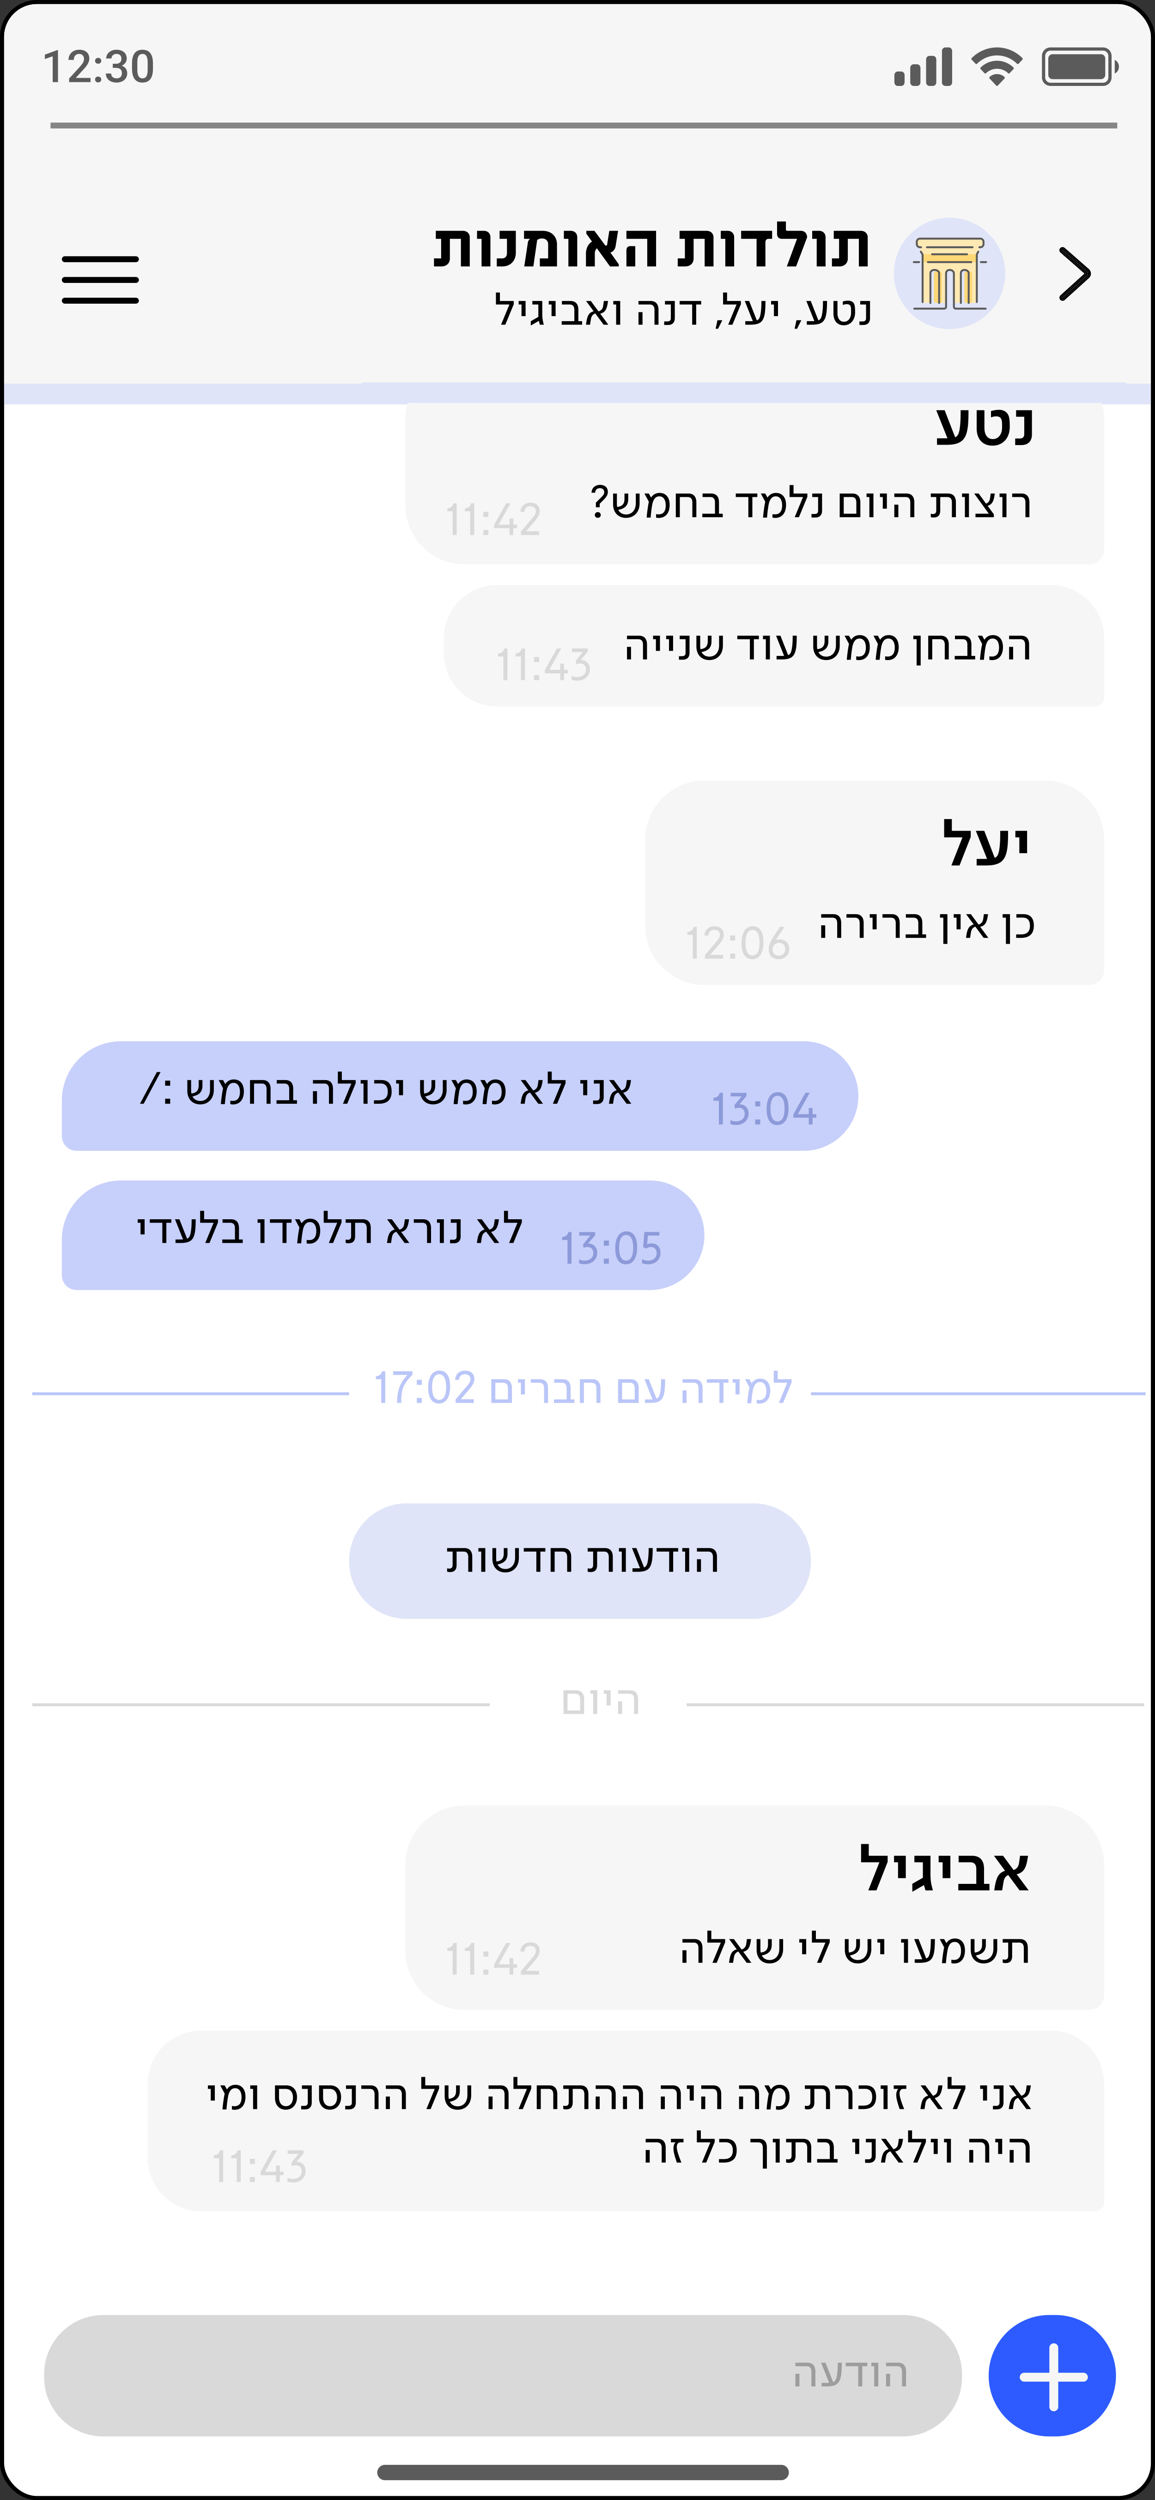 <svg xmlns="http://www.w3.org/2000/svg" width="281" height="608" fill="none"><rect width="100%" height="100%" fill="#333333" stroke="none"/><rect width="280" height="607" x=".5" y=".5" fill="#fff" stroke="#000" rx="8.5"/><g clip-path="url(#a)"><path fill="#F6F6F6" fill-rule="evenodd" d="M285.195-3.957H-2.957v97.251h288.152V-3.957Zm-26.406 76.65a.408.408 0 1 1-.547-.609l5.881-5.318c.152-.137.152-.334 0-.471l-5.881-5.136a.425.425 0 0 1-.045-.578.424.424 0 0 1 .577-.045l5.881 5.151c.516.456.532 1.216.015 1.687l-5.881 5.318Zm-.243-11.878a.056.056 0 0 0-.04-.011.062.062 0 0 0-.034.013.062.062 0 0 0-.007.033.058.058 0 0 0 .019.04l5.879 5.138a.676.676 0 0 1 .234.502.675.675 0 0 1-.233.503l-5.88 5.319a.047.047 0 0 0-.005.067.05.05 0 0 0 .069.006l5.879-5.317a.75.75 0 0 0-.01-1.15l-5.871-5.143Z" clip-rule="evenodd"/><path fill="#DFE4F8" d="M285.195-3.957H-2.957v97.251h288.152V-3.957Zm5.042 102.294H-8V-9h298.237V98.337Z"/><path fill="#DFE4F8" d="M244.555 66.491c0 7.477-6.062 13.538-13.538 13.538-7.477 0-13.538-6.06-13.538-13.538 0-7.476 6.061-13.538 13.538-13.538 7.476 0 13.538 6.062 13.538 13.538Z"/><path fill="#FFE9B2" fill-rule="evenodd" d="M223.786 57.818c-.563 0-1.019.415-1.019.927v.484c0 .464.375.848.865.916l.667 1.368c.013.028.02.057.02.087v11.442c0 .354.316.641.706.641h12.149c.389 0 .705-.287.705-.641V61.597c0-.029.007-.057.019-.084l.644-1.36c.524-.039.936-.437.936-.924v-.484c0-.512-.456-.927-1.019-.927h-14.673Zm14.242 2.338h-13.877l.578 1.184c.04.082.06.17.06.26v11.442c0 .118.106.214.236.214h12.149c.13 0 .235-.096.235-.214V61.597c0-.087.019-.173.057-.253l.562-1.188Zm-14.791-1.411c0-.276.246-.5.549-.5h14.673c.303 0 .549.224.549.5v.484c0 .276-.246.499-.549.499h-14.673c-.303 0-.549-.223-.549-.499v-.484Z" clip-rule="evenodd"/><path fill="#FFE9B2" d="M223.786 58.246c-.303 0-.549.223-.549.499v.484c0 .276.246.499.549.499h14.673c.303 0 .549-.223.549-.499v-.484c0-.276-.246-.5-.549-.5h-14.673Zm14.242 1.91h-13.877l.578 1.184c.04.082.06.17.06.26v11.442c0 .118.106.214.236.214h12.149c.13 0 .235-.096.235-.214V61.597c0-.087.019-.173.057-.253l.562-1.188Z"/><path fill="#DFE4F8" d="M233.766 66.739v7.322c0 .26.21.468.47.468h.963c.26 0 .47-.209.47-.468v-7.322c0-1.063-1.903-1.285-1.903 0Z"/><path fill="#FFD876" d="M234.613 66.653v6.563c0 .26.21.467.47.467h.963c.26 0 .47-.207.47-.467v-6.563c0-.96-1.903-1.16-1.903 0Z"/><path fill="#DFE4F8" d="M229.958 66.804v7.89c0 .26.211.47.471.47h1.174a.47.47 0 0 0 .471-.47v-7.89c0-1.141-2.116-1.38-2.116 0Zm-3.596-.065v7.322c0 .26.211.468.47.468h.964a.47.47 0 0 0 .47-.468v-7.322c0-1.063-1.904-1.285-1.904 0Z"/><path fill="#5B5B5B" d="M236.623 59.895a.236.236 0 0 1 0 .471h-11.106a.235.235 0 0 1 0-.47h11.106Zm2.424-.549v-.532a.548.548 0 0 0-.548-.549h-14.673a.55.55 0 0 0-.549.55v.532a.55.55 0 0 0 .549.548h.23a.236.236 0 1 1 0 .47h-.23a1.02 1.02 0 0 1-1.02-1.019v-.532c0-.563.457-1.02 1.02-1.02h14.673a1.02 1.02 0 0 1 1.018 1.02v.532a1.02 1.02 0 0 1-1.018 1.02h-.232a.235.235 0 0 1 0-.47h.232a.548.548 0 0 0 .548-.55Zm-15.434 4.16a.235.235 0 0 1 0 .47h-1.269a.236.236 0 1 1 0-.47h1.269Zm16.287 0a.235.235 0 0 1 0 .47h-1.269a.235.235 0 0 1 0-.47h1.269Z"/><path fill="#FFD876" d="M227.209 66.653v6.563c0 .26.211.467.47.467h.964c.259 0 .47-.207.47-.467v-6.563c0-.96-1.904-1.16-1.904 0Z"/><path fill="#5B5B5B" d="M228.242 73.683v-7.22c0-.151-.078-.283-.231-.39a1.172 1.172 0 0 0-.603-.192c-.229-.011-.44.038-.585.136a.501.501 0 0 0-.226.446v7.22a.235.235 0 0 1-.465.048l-.005-.048v-7.22a.97.97 0 0 1 .434-.837c.251-.168.57-.23.87-.215.301.015.61.107.851.276.244.171.431.434.431.776v7.22a.236.236 0 0 1-.466.048l-.005-.048Zm7.193 0v-7.22a.495.495 0 0 0-.207-.398.951.951 0 0 0-.523-.184.777.777 0 0 0-.502.129c-.116.086-.202.226-.202.453v7.22a.236.236 0 0 1-.466.048l-.005-.048v-7.22c0-.368.152-.65.393-.83.233-.173.529-.237.807-.222.28.016.565.11.787.284a.962.962 0 0 1 .387.768v7.22a.235.235 0 0 1-.465.048l-.004-.048Z"/><path fill="#5B5B5B" d="M231.839 74.59v-8.063c0-.36-.327-.622-.731-.646a.72.72 0 0 0-.493.138c-.117.094-.21.25-.21.508v8.061c0 .39-.316.705-.705.705h-7.251a.235.235 0 0 1 0-.47h7.251c.13 0 .235-.106.235-.235v-8.06c0-.385.146-.683.385-.876.234-.187.533-.256.816-.24.548.032 1.173.413 1.173 1.115v8.062c0 .129.104.233.235.234h7.251a.235.235 0 0 1 0 .47h-7.251a.704.704 0 0 1-.705-.704Z"/><path fill="#FFD876" d="M224.671 61.837h12.903v1.904h-12.903v-1.904Z"/><path fill="#5B5B5B" d="M236.304 63.506a.235.235 0 0 1 0 .47h-10.577a.236.236 0 0 1 0-.47h10.577Zm-1.058-1.904a.236.236 0 1 1 0 .47h-8.46a.236.236 0 1 1 0-.47h8.46Zm-11.022 11.869V62.012a.237.237 0 0 0-.036-.124l-.351-.56a.235.235 0 1 1 .398-.25l.351.56a.71.71 0 0 1 .108.374v11.46a.235.235 0 1 1-.47 0Zm13.189 0v-11.48a.71.71 0 0 1 .079-.322l.296-.575a.235.235 0 1 1 .418.217l-.296.574a.236.236 0 0 0-.026.107v11.48a.236.236 0 0 1-.471 0Z"/><path fill="#000" fill-rule="evenodd" d="M258.546 60.815a.056.056 0 0 0-.04-.011.062.062 0 0 0-.034.013.062.062 0 0 0-.007.033.058.058 0 0 0 .019.04l5.879 5.138a.676.676 0 0 1 .234.502.675.675 0 0 1-.233.503l-5.88 5.319a.047.047 0 0 0-.005.067.05.05 0 0 0 .069.006l5.879-5.317a.75.75 0 0 0-.01-1.15l-5.871-5.143Z" clip-rule="evenodd"/><path fill="#000" fill-rule="evenodd" d="M257.986 60.284a.786.786 0 0 1 .891-.11l.125.083.01.008 5.881 5.152c.675.596.696 1.606.018 2.224l-5.88 5.318-.061.05a.769.769 0 0 1-.969-1.191l5.845-5.288-5.841-5.1-.059-.06a.784.784 0 0 1-.028-1.016l.012-.015.056-.055Zm.803 12.408a.408.408 0 1 1-.547-.608l5.881-5.318c.152-.137.152-.334 0-.471l-5.881-5.136a.425.425 0 0 1-.045-.578.424.424 0 0 1 .577-.045l5.881 5.151c.516.456.532 1.216.015 1.687l-5.881 5.318Z" clip-rule="evenodd"/><path fill="#000" d="M210.035 79.03h-.945v-.856h.811c.534 0 .801-.278.801-.823v-3.3h-1.423v-.856h2.389v4.167c0 1.067-.577 1.668-1.633 1.668Zm-4.766.077c-1.556 0-2.5-1.089-2.5-2.89v-3.022h.978v2.945c0 1.311.6 2.111 1.578 2.111 1.045 0 1.734-.889 1.734-2.234 0-.889.011-1.433-.245-1.744-.178-.212-.422-.3-.811-.3-.289 0-.634.066-.956.188v-.844a4.52 4.52 0 0 1 1.256-.2c.5 0 .9.122 1.167.355.433.367.567.945.567 2.468 0 1.9-1.1 3.167-2.768 3.167Zm-7.806-.144h-1.167v-.856h.934c.489 0 .7 0 .9-.011l-1.956-4.901h1.067l1.867 4.723c.522-.211.767-.667.934-1.723.111-.7.177-1.667.177-2.567v-.433h.99c0 .522-.012 1.066-.034 1.544-.033.778-.1 1.412-.2 1.845-.378 1.79-1.245 2.379-3.512 2.379Zm-3.553.989h-.59l.456-2.078h1.178l-1.044 2.078Zm-4.63-3.068h-.99V74.05h-.689v-.855h1.679v3.69Zm-6.795 2.079h-1.167v-.856h.933c.489 0 .7 0 .9-.011l-1.956-4.901h1.067l1.868 4.723c.522-.211.766-.667.933-1.723.111-.7.178-1.667.178-2.567v-.433h.989c0 .522-.011 1.066-.033 1.544-.034.778-.1 1.412-.2 1.845-.378 1.79-1.245 2.379-3.512 2.379Zm-4.291 0h-1.034l2.034-4.913h-3.278v-2.912h.967v2.056h3.367v.79l-2.056 4.979Zm-3.507.989h-.589l.456-2.078h1.178l-1.045 2.078Zm-5.312-.989h-.978V74.05h-3.056v-.855h5.246v.855h-1.212v4.913Zm-6.837.067h-.945v-.856h.812c.533 0 .8-.278.8-.823v-3.3h-1.423v-.856h2.39v4.167c0 1.067-.578 1.668-1.634 1.668Zm-2.33-.067h-.978v-3.59c0-.878-.389-1.323-1.145-1.323h-2.745v-.855h2.934c1.256 0 1.934.755 1.934 2.156v3.612Zm-3.89 0h-.978v-3.057h.978v3.057Zm-5.428 0h-.989V74.05h-.69v-.855h1.679v5.768Zm-7.335 0h-.989c.056-.434.111-.79.178-1.123.278-1.322.7-1.856 1.689-2.145l-1.845-2.5h1.156l1.868 2.534c1.055-.334 1.1-1.123 1.178-1.645.044-.29.089-.656.122-.89h1.011c-.033.278-.077.567-.133.867-.289 1.412-.722 1.945-1.767 2.223l1.978 2.679h-1.145l-2.022-2.734c-1.012.355-1.034 1.211-1.134 1.778-.067.389-.1.645-.145.956Zm-1.935 0h-4.968v-.856h3.079v-2.734c0-.823-.334-1.323-1.145-1.323h-1.878v-.855h2.067c1.289 0 1.934.766 1.934 2.156v2.756h.911v.856Zm-6.447-2.079h-.989V74.05h-.69v-.855h1.679v3.69Zm-4.089 1.156-1.945 1.134-.011-1.045 1.856-1.078c-.011-.255-.011-.544-.011-.9v-2.1h-1.456v-.856h2.412v2.945c0 1.033.077 1.59.222 2.2l.144.623-.944.011a9.247 9.247 0 0 1-.245-.934h-.022Zm-3.216-1.156h-.989V74.05h-.689v-.855h1.678v3.69Zm-4.931 2.079h-1.034l2.034-4.913h-3.279v-2.912h.967v2.056h3.368v.79l-2.056 4.979Zm81.297-14.171h-1.829v-1.949h1.738v-4.762h-1.295v-1.949h6.564c1.013 0 1.695.647 1.695 1.618v7.042h-2.152v-6.711h-2.688v4.762c0 1.168-.816 1.95-2.033 1.95Zm-3.383 0h-2.153v-6.711H197.6v-1.949h1.661c.956 0 1.59.64 1.59 1.583v7.077Zm-4.495-7.062-2.667 7.062h-2.258l2.476-6.711H190.2c-.689 0-1.147-.464-1.147-1.16V53.86h2.153v1.934c0 .212.127.338.345.338h3.292c.908 0 1.513.64 1.513 1.597Zm-10.138 7.062h-2.152v-6.711h-3.757v-1.949h7.542v1.949h-.859c-.464 0-.774.33-.774.823v5.888Zm-7.604 0h-2.153v-6.711h-1.097v-1.949h1.66c.957 0 1.59.64 1.59 1.583v7.077Zm-11.896 0h-1.829v-1.949h1.738v-4.762h-1.295v-1.949h6.564c1.013 0 1.695.647 1.695 1.618v7.042h-2.152v-6.711h-2.688v4.762c0 1.168-.816 1.95-2.033 1.95Zm-7.098 0h-2.152v-6.711h-5.065v-1.949h7.217v8.66Zm-5.065 0h-2.152v-3.925c0-.605.365-1.013.921-1.013h1.231v4.938Zm-4.023-.527.007.527h-2.132l-3.18-4.397c-.316.247-.513.676-.513 1.203v3.194h-2.153v-3.074c0-1.35.549-2.406 1.47-2.969l-1.379-1.913v-.704h1.97l2.638 3.56h.415l.57-3.56h2.132l-.605 3.75c-.127.774-.605 1.33-1.267 1.526l2.027 2.857Zm-10.095.527h-2.153v-6.711h-1.098v-1.949h1.661c.956 0 1.59.64 1.59 1.583v7.077Zm-12.944-6.712v-1.948h4.509c2.103 0 3.51 1.295 3.51 3.335v5.325h-4.171v-1.949h2.019v-3.468c0-.844-.633-1.379-1.492-1.379-.485 0-.956.162-1.182.394l-.928 6.402h-2.209l.914-6.05c.162-.316.359-.577.5-.661h-1.47Zm-5.945-1.948h3.947v5.333c0 1.92-1.294 3.327-3.236 3.327h-1.393v-1.949h1.308c.704 0 1.168-.499 1.168-1.259v-3.503h-1.794v-1.949Zm-2.236 8.66h-2.153v-6.711h-1.098v-1.949h1.661c.956 0 1.59.64 1.59 1.583v7.077Zm-11.896 0h-1.829v-1.949h1.737v-4.762h-1.294v-1.949h6.563c1.013 0 1.696.647 1.696 1.618v7.042h-2.153v-6.711h-2.687v4.762c0 1.168-.816 1.95-2.033 1.95Zm-74.354-2.475a.72.72 0 0 1 0 1.442H15.773a.72.72 0 0 1 0-1.442h17.29Zm0 5.043a.72.72 0 0 1 0 1.441H15.773a.72.72 0 0 1 0-1.441h17.29Zm0 5.043a.72.72 0 0 1 0 1.441H15.773a.72.72 0 0 1 0-1.441h17.29Z"/><path fill="#D9D9D9" d="M10.73 577.389c0-7.957 6.45-14.408 14.408-14.408H219.64c7.957 0 14.408 6.451 14.408 14.408v.72c0 7.957-6.451 14.408-14.408 14.408H25.138c-7.957 0-14.408-6.451-14.408-14.408v-.72Z"/><path fill="#2D5BFF" d="M240.532 577.749c0-8.156 6.612-14.768 14.768-14.768h1.441c8.156 0 14.767 6.612 14.767 14.768s-6.611 14.767-14.767 14.767H255.3c-8.156 0-14.768-6.611-14.768-14.767Z"/><path fill="#F6F6F6" d="M255.299 585.312v-14.407a1.082 1.082 0 0 1 2.162 0v14.407a1.081 1.081 0 0 1-2.162 0Z"/><path fill="#F6F6F6" d="M249.177 577.028h14.407a1.081 1.081 0 0 1 0 2.162h-14.407a1.081 1.081 0 0 1 0-2.162ZM98.616 101.938c0-7.957 6.451-14.408 14.408-14.408h141.194c7.957 0 14.408 6.45 14.408 14.408v31.696a3.602 3.602 0 0 1-3.602 3.602h-152c-7.957 0-14.408-6.45-14.408-14.407v-20.891Z"/><path fill="#000" d="M250.444 125.786h-.967v-3.59c0-.878-.378-1.323-1.145-1.323h-2.078v-.856h2.267c1.245 0 1.923.756 1.923 2.157v3.612Zm-5.579 0h-.989v-4.913h-.689v-.856h1.678v5.769Zm-3.071 0h-4.468v-.856h3.245l-3.557-4.913h1.09l1.789 2.468c.878-.367.934-1.09 1.011-1.579.045-.289.089-.655.123-.889h.989c-.034.278-.078.567-.134.867-.244 1.256-.666 1.823-1.589 2.134l1.501 2.067v.701Zm-6.057 0h-.989v-4.913h-.689v-.856h1.678v5.769Zm-8.61.066c-.256 0-.489-.033-.678-.1v-.811c.267.056.367.067.511.067.578 0 .823-.278.823-.934v-3.201h-1.334v-.856h4.179c1.256 0 1.934.745 1.934 2.145v3.624h-.978v-3.59c0-.889-.378-1.323-1.134-1.323h-1.7v3.29c0 1.134-.534 1.689-1.623 1.689Zm-4.68-.066h-.979v-3.59c0-.878-.389-1.323-1.144-1.323h-2.746v-.856h2.935c1.256 0 1.934.756 1.934 2.157v3.612Zm-3.891 0h-.978v-3.057h.978v3.057Zm-2.79-2.079h-.99v-2.834h-.689v-.856h1.679v3.69Zm-3.267 2.079h-.989v-4.913h-.689v-.856h1.678v5.769Zm-3.183 0h-5.024v-5.769h3.09c1.245 0 1.934.767 1.934 2.157v3.612Zm-4.046-4.913v4.057h3.068v-2.734c0-.878-.378-1.323-1.145-1.323h-1.923Zm-6.901 4.979h-.945v-.855h.812c.533 0 .8-.278.8-.823v-3.301h-1.423v-.856h2.39v4.168c0 1.067-.578 1.667-1.634 1.667Zm-4-.066h-1.034l2.034-4.913h-3.279v-2.912h.967v2.056h3.368v.789l-2.056 4.98Zm-5.787.166c-.245 0-.434-.022-.645-.077v-.856c.133.044.367.066.622.066 1.134 0 1.723-.744 1.723-2.178 0-1.389-.578-2.201-1.556-2.201-.856 0-1.411.612-1.7 1.89-.1.489-.223 1.334-.312 2.145l-.111 1.134h-.956c.045-.912.356-3.168.534-3.846l-1.078-2.012h1.067l.556.99c.466-.745 1.178-1.134 2.078-1.134 1.523 0 2.434 1.1 2.434 2.912 0 1.978-1 3.167-2.656 3.167Zm-5.539-.166h-.978v-4.913h-3.057v-.856h5.246v.856h-1.211v4.913Zm-7.209 0h-4.968v-.856h3.079v-2.734c0-.823-.334-1.323-1.145-1.323h-1.878v-.856h2.067c1.289 0 1.934.767 1.934 2.157v2.756h.911v.856Zm-10.44 0h-.978v-5.769h3.067c1.245 0 1.934.767 1.934 2.157v3.612h-.978v-3.59c0-.878-.389-1.323-1.145-1.323h-1.9v4.913Zm-5.13.166c-.245 0-.434-.022-.645-.077v-.856c.134.044.367.066.623.066 1.133 0 1.722-.744 1.722-2.178 0-1.389-.578-2.201-1.556-2.201-.856 0-1.411.612-1.7 1.89-.1.489-.223 1.334-.311 2.145l-.112 1.134h-.955c.044-.912.355-3.168.533-3.846l-1.078-2.012h1.067l.556.99c.466-.745 1.178-1.134 2.078-1.134 1.523 0 2.434 1.1 2.434 2.912 0 1.978-1 3.167-2.656 3.167Zm-7.958-.011c-1.856 0-3.145-1.256-3.145-3.334v-2.59h.922v2.49c0 .278.023.545.078.789 1.234-.178 1.767-.711 1.767-2.012v-1.267h.912v1.345c0 1.512-.734 2.301-2.423 2.634.367.712 1.045 1.112 1.911 1.112 1.412 0 2.357-1.078 2.357-2.734v-2.357h.922v2.423c0 2.079-1.322 3.501-3.301 3.501Zm-6.402-2.578h-.934v-1.123l1.479-1.478c.455-.456.555-.767.555-1.067 0-.6-.422-.978-1.078-.978-.544 0-.9.267-1.056.7a1.603 1.603 0 0 0-.077.411h-.878c.044-1.144.833-1.911 2.089-1.911 1.111 0 1.878.589 1.878 1.734 0 .477-.133 1.011-1.078 1.956l-.9.9v.856Zm-.467 2.567a.695.695 0 1 1 0-1.389.695.695 0 1 1 0 1.389Zm103.055-17.692h-1.506v-1.601h1.126c.713 0 1.077-.364 1.077-1.109v-4.184h-1.981v-1.585h3.851v5.848c0 1.68-.903 2.631-2.567 2.631Zm-7.027.142c-2.377 0-3.851-1.584-3.851-4.184v-4.437h1.886v4.295c0 1.711.761 2.726 2.045 2.726 1.347 0 2.25-1.141 2.25-2.837 0-1.205-.016-1.807-.301-2.203-.238-.333-.602-.491-1.157-.491-.364 0-.792.095-1.236.253v-1.537c.729-.206 1.379-.301 1.933-.301.872 0 1.554.285 1.982.824.554.65.649 1.601.649 3.312 0 2.742-1.68 4.58-4.2 4.58Zm-11.182-.206h-2.314v-1.585h1.284c.57 0 .919 0 1.252-.015l-2.726-6.815h2.044l2.552 6.577c.634-.27.935-.856 1.125-2.171.127-.872.206-2.061.206-3.281v-1.125h1.918c0 .57 0 1.141-.016 1.791-.032 1.204-.111 2.171-.238 2.821-.46 2.773-1.822 3.803-5.087 3.803Z"/><path fill="#F6F6F6" d="M98.616 453.483c0-7.957 6.451-14.408 14.408-14.408h141.194c7.957 0 14.408 6.451 14.408 14.408v31.697a3.602 3.602 0 0 1-3.602 3.601h-152c-7.957 0-14.408-6.45-14.408-14.407v-20.891Z"/><path fill="#000" d="M244.626 477.398c-.256 0-.489-.034-.678-.1v-.812c.267.056.367.067.511.067.578 0 .823-.278.823-.934v-3.201h-1.334v-.855h4.179c1.256 0 1.934.744 1.934 2.145v3.623h-.978v-3.59c0-.889-.378-1.323-1.134-1.323h-1.701v3.29c0 1.134-.533 1.69-1.622 1.69Zm-5.312.089c-1.857 0-3.146-1.256-3.146-3.335v-2.589h.923v2.489c0 .278.022.545.077.789 1.234-.178 1.768-.711 1.768-2.011v-1.267h.911v1.344c0 1.512-.734 2.301-2.423 2.635.367.711 1.045 1.111 1.912 1.111 1.411 0 2.356-1.078 2.356-2.734v-2.356h.922v2.422c0 2.079-1.322 3.502-3.3 3.502Zm-7.206.011c-.244 0-.433-.023-.645-.078v-.856c.134.044.367.067.623.067 1.133 0 1.723-.745 1.723-2.179 0-1.389-.578-2.2-1.556-2.2-.856 0-1.412.611-1.701 1.889a27.11 27.11 0 0 0-.311 2.145l-.111 1.134h-.956c.044-.912.356-3.168.533-3.846l-1.078-2.011h1.067l.556.989c.467-.745 1.178-1.134 2.078-1.134 1.523 0 2.434 1.1 2.434 2.912 0 1.978-1 3.168-2.656 3.168Zm-8.406-.167h-1.167v-.856h.933c.489 0 .7 0 .9-.011l-1.956-4.901h1.067l1.867 4.723c.523-.211.767-.667.934-1.723.111-.7.178-1.667.178-2.567v-.433h.989c0 .522-.011 1.067-.033 1.544-.034.778-.1 1.412-.2 1.845-.378 1.79-1.245 2.379-3.512 2.379Zm-2.789 0h-.989v-4.913h-.689v-.855h1.678v5.768Zm-5.775-2.078h-.989v-2.835h-.689v-.855h1.678v3.69Zm-6.454 2.234c-1.856 0-3.146-1.256-3.146-3.335v-2.589h.923v2.489c0 .278.022.545.078.789 1.233-.178 1.767-.711 1.767-2.011v-1.267h.911v1.344c0 1.512-.733 2.301-2.423 2.635.367.711 1.045 1.111 1.912 1.111 1.411 0 2.356-1.078 2.356-2.734v-2.356h.923v2.422c0 2.079-1.323 3.502-3.301 3.502Zm-8.875-.156h-1.034l2.034-4.913h-3.279v-2.912h.967v2.057h3.368v.789l-2.056 4.979Zm-3.676-2.078h-.989v-2.835h-.689v-.855h1.678v3.69Zm-8.907 2.234c-1.857 0-3.146-1.256-3.146-3.335v-2.589h.923v2.489c0 .278.022.545.077.789 1.234-.178 1.768-.711 1.768-2.011v-1.267h.911v1.344c0 1.512-.734 2.301-2.423 2.635.367.711 1.045 1.111 1.912 1.111 1.411 0 2.356-1.078 2.356-2.734v-2.356h.922v2.422c0 2.079-1.322 3.502-3.3 3.502Zm-8.868-.156h-.99c.056-.434.112-.789.178-1.123.278-1.322.701-1.856 1.69-2.145l-1.845-2.5h1.156l1.867 2.534c1.056-.334 1.1-1.123 1.178-1.645.044-.289.089-.656.122-.889h1.012c-.034.277-.078.566-.134.866-.289 1.412-.722 1.945-1.767 2.223l1.978 2.679h-1.144l-2.023-2.734c-1.012.355-1.034 1.211-1.134 1.778-.067.389-.1.645-.144.956Zm-3.991 0h-1.033l2.034-4.913h-3.279v-2.912h.967v2.057h3.367v.789l-2.056 4.979Zm-3.464 0h-.978v-3.59c0-.878-.389-1.323-1.144-1.323h-2.746v-.855h2.934c1.256 0 1.934.755 1.934 2.156v3.612Zm-3.89 0h-.978v-3.057h.978v3.057Zm76.81-17.611h-1.933c.095-.619.174-1.173.301-1.728.428-1.886 1.03-2.583 2.329-3.043l-2.694-3.645h2.219l2.552 3.471c1.204-.444 1.283-1.379 1.394-2.203.064-.412.127-.903.174-1.268h1.95c-.064.396-.127.84-.222 1.315-.412 1.997-1.046 2.79-2.536 3.186l2.9 3.915h-2.202l-2.758-3.725c-1.062.46-1.094 1.458-1.236 2.219-.095.57-.159.998-.238 1.506Zm-3.1 0h-7.576v-1.585h4.374v-3.614c0-1.03-.443-1.632-1.442-1.632h-2.852v-1.585h3.28c1.902 0 2.9 1.125 2.9 3.17v3.661h1.316v1.585Zm-9.505-2.98h-1.886v-3.851h-.967v-1.585h2.853v5.436Zm-6.442 1.696-2.806 1.616-.015-1.933 2.583-1.474c-.016-.333-.016-.713-.016-1.189v-2.567h-2.06v-1.585h3.914v4.2c0 1.363.064 2.171.301 3.106l.286 1.11-1.791.015a29.49 29.49 0 0 1-.365-1.299h-.031Zm-4.408-1.696h-1.886v-3.851h-.966v-1.585h2.852v5.436Zm-7.137 2.98h-1.981l2.695-6.831h-4.454v-4.453h1.87v2.868h4.596v1.474l-2.726 6.942Z"/><path fill="#D9D9D9" d="M155.246 416.82h-.978v-3.59c0-.878-.389-1.323-1.145-1.323h-2.745v-.856h2.934c1.256 0 1.934.756 1.934 2.157v3.612Zm-3.89 0h-.978v-3.057h.978v3.057Zm-2.791-2.079h-.989v-2.834h-.689v-.856h1.678v3.69Zm-3.267 2.079h-.989v-4.913h-.689v-.856h1.678v5.769Zm-3.183 0h-5.024v-5.769h3.09c1.245 0 1.934.767 1.934 2.157v3.612Zm-4.046-4.913v4.057h3.068v-2.734c0-.878-.378-1.323-1.145-1.323h-1.923Z"/><path fill="#BAC6F8" d="M190.526 341.18h-1.034l2.034-4.913h-3.279v-2.912h.967v2.057h3.368v.789l-2.056 4.979Zm-5.787.167c-.245 0-.434-.023-.645-.078v-.856c.133.045.367.067.622.067 1.134 0 1.723-.745 1.723-2.179 0-1.389-.578-2.2-1.556-2.2-.856 0-1.411.611-1.7 1.889-.1.489-.223 1.334-.312 2.145l-.111 1.134h-.956c.045-.911.356-3.168.534-3.846l-1.078-2.011h1.067l.555.989c.467-.745 1.179-1.134 2.079-1.134 1.523 0 2.434 1.1 2.434 2.912 0 1.978-1 3.168-2.656 3.168Zm-4.803-2.245h-.989v-2.835h-.689v-.855h1.678v3.69Zm-3.927 2.078h-.978v-4.913h-3.057v-.855h5.246v.855h-1.211v4.913Zm-5.087 0h-.978v-3.59c0-.878-.389-1.323-1.145-1.323h-2.745v-.855h2.934c1.256 0 1.934.755 1.934 2.156v3.612Zm-3.89 0h-.978v-3.056h.978v3.056Zm-8.956 0h-1.167v-.856h.933c.489 0 .701 0 .901-.011l-1.957-4.901h1.067l1.868 4.723c.522-.211.767-.667.933-1.723.111-.7.178-1.667.178-2.567v-.433h.989c0 .522-.011 1.067-.033 1.544-.033.778-.1 1.412-.2 1.845-.378 1.79-1.245 2.379-3.512 2.379Zm-2.683 0h-5.024v-5.768h3.09c1.244 0 1.934.766 1.934 2.156v3.612Zm-4.046-4.913v4.057h3.067v-2.734c0-.878-.377-1.323-1.144-1.323h-1.923Zm-9.29 4.913h-.978v-5.768h3.068c1.245 0 1.934.766 1.934 2.156v3.612h-.978v-3.59c0-.878-.389-1.323-1.145-1.323h-1.901v4.913Zm-2.313 0h-4.968v-.856h3.079v-2.734c0-.822-.334-1.323-1.145-1.323h-1.878v-.855h2.067c1.289 0 1.934.766 1.934 2.156v2.756h.911v.856Zm-6.415 0h-.967v-3.59c0-.878-.378-1.323-1.145-1.323h-2.078v-.855h2.267c1.245 0 1.923.755 1.923 2.156v3.612Zm-5.611-2.078h-.99v-2.835h-.689v-.855h1.679v3.69Zm-3.162 2.078h-5.023v-5.768h3.09c1.244 0 1.933.766 1.933 2.156v3.612Zm-4.045-4.913v4.057h3.067v-2.734c0-.878-.377-1.323-1.144-1.323h-1.923Zm-5.243 4.913h-4.424v-.856l2.901-3.423c.523-.622.723-1.034.723-1.512 0-.744-.512-1.2-1.356-1.2-.856 0-1.412.533-1.434 1.378h-.945c.023-1.356 1.001-2.245 2.445-2.245 1.368 0 2.234.789 2.234 2.023 0 .756-.333 1.445-1.189 2.445l-2.134 2.49h3.179v.9Zm-8.498.144c-1.679 0-2.59-1.378-2.59-3.89 0-2.623 1-4.123 2.745-4.123 1.679 0 2.59 1.378 2.59 3.89 0 2.623-1 4.123-2.745 4.123Zm.066-.889c1.112 0 1.712-1.1 1.712-3.123 0-2.012-.6-3.112-1.712-3.112-1.111 0-1.711 1.1-1.711 3.112 0 2.023.6 3.123 1.711 3.123Zm-4.207-3.645h-1.222v-1.234h1.222v1.234Zm0 4.39h-1.222v-1.223h1.222v1.223Zm-5.017 0h-.99c0-3.079.645-4.835 2.501-6.813h-3.456v-.9h4.679v.855c-2.223 2.223-2.768 3.59-2.734 6.858Zm-3.885 0h-.978v-5.768h-1.3v-.734c.766 0 1.3-.422 1.533-1.211h.745v7.713Z"/><path fill="#D9D9D9" d="M131.167 130.109h-4.424v-.856l2.901-3.423c.522-.623.722-1.034.722-1.512 0-.744-.511-1.2-1.356-1.2-.855 0-1.411.533-1.433 1.378h-.945c.022-1.356 1-2.245 2.445-2.245 1.367 0 2.234.789 2.234 2.023 0 .756-.333 1.445-1.189 2.445l-2.134 2.49h3.179v.9Zm-6.283-.011h-.922v-1.645h-3.757v-.789l2.945-5.269h1.056l-2.901 5.202h2.657v-1.5h.922v1.5h.912v.856h-.912v1.645Zm-6.063-4.379h-1.223v-1.234h1.223v1.234Zm0 4.39h-1.223v-1.223h1.223v1.223Zm-3.443 0h-.978v-5.769h-1.3v-.733c.767 0 1.3-.422 1.534-1.212h.744v7.714Zm-4.276 0h-.978v-5.769h-1.301v-.733c.767 0 1.301-.422 1.534-1.212h.745v7.714Zm20.065 350.104h-4.424v-.856l2.901-3.423c.522-.622.722-1.034.722-1.511 0-.745-.511-1.201-1.356-1.201-.855 0-1.411.534-1.433 1.378h-.945c.022-1.356 1-2.245 2.445-2.245 1.367 0 2.234.789 2.234 2.023 0 .756-.333 1.445-1.189 2.445l-2.134 2.49h3.179v.9Zm-6.283-.011h-.922v-1.645h-3.757v-.789l2.945-5.268h1.056l-2.901 5.201h2.657v-1.5h.922v1.5h.912v.856h-.912v1.645Zm-6.063-4.379h-1.223v-1.234h1.223v1.234Zm0 4.39h-1.223v-1.222h1.223v1.222Zm-3.443 0h-.978v-5.768h-1.3v-.734c.767 0 1.3-.422 1.534-1.211h.744v7.713Zm-4.276 0h-.978v-5.768h-1.301v-.734c.767 0 1.301-.422 1.534-1.211h.745v7.713Z"/><path fill="#F6F6F6" d="M107.981 155.247c0-7.162 5.805-12.967 12.967-12.967h134.711c7.161 0 12.966 5.805 12.966 12.967v14.407a2.16 2.16 0 0 1-2.161 2.161H120.948c-7.162 0-12.967-5.805-12.967-12.966v-3.602Z"/><path fill="#000" d="M250.374 160.365h-.978v-3.59c0-.878-.389-1.322-1.145-1.322h-2.745v-.856h2.934c1.256 0 1.934.755 1.934 2.156v3.612Zm-3.89 0h-.978v-3.056h.978v3.056Zm-5.13.167c-.245 0-.434-.022-.645-.078v-.856c.133.045.367.067.622.067 1.134 0 1.723-.745 1.723-2.179 0-1.389-.578-2.2-1.556-2.2-.856 0-1.411.611-1.7 1.889a26.586 26.586 0 0 0-.312 2.145l-.111 1.134h-.956c.045-.911.356-3.168.534-3.846l-1.078-2.011h1.067l.555.989c.467-.745 1.179-1.134 2.079-1.134 1.523 0 2.434 1.101 2.434 2.912 0 1.979-1 3.168-2.656 3.168Zm-4.108-.167h-4.968v-.856h3.078v-2.734c0-.822-.333-1.322-1.144-1.322h-1.879v-.856h2.068c1.289 0 1.934.767 1.934 2.156v2.756h.911v.856Zm-10.44 0h-.979v-5.768h3.068c1.245 0 1.934.767 1.934 2.156v3.612h-.978v-3.59c0-.878-.389-1.322-1.145-1.322h-1.9v4.912Zm-2.815 1.467h-.989v-6.379h-.801v-.856h1.79v7.235Zm-8.003-1.3c-.245 0-.434-.022-.645-.078v-.856c.134.045.367.067.623.067 1.133 0 1.722-.745 1.722-2.179 0-1.389-.578-2.2-1.556-2.2-.855 0-1.411.611-1.7 1.889a27.11 27.11 0 0 0-.311 2.145l-.111 1.134h-.956c.044-.911.355-3.168.533-3.846l-1.078-2.011h1.067l.556.989c.467-.745 1.178-1.134 2.078-1.134 1.523 0 2.434 1.101 2.434 2.912 0 1.979-1 3.168-2.656 3.168Zm-7.033 0c-.245 0-.434-.022-.645-.078v-.856c.133.045.367.067.622.067 1.134 0 1.723-.745 1.723-2.179 0-1.389-.578-2.2-1.556-2.2-.856 0-1.411.611-1.7 1.889-.1.489-.223 1.334-.312 2.145l-.111 1.134h-.956c.045-.911.356-3.168.534-3.846l-1.078-2.011h1.067l.555.989c.467-.745 1.179-1.134 2.079-1.134 1.523 0 2.434 1.101 2.434 2.912 0 1.979-1 3.168-2.656 3.168Zm-7.958-.011c-1.856 0-3.145-1.256-3.145-3.335v-2.589h.922v2.489c0 .278.022.545.078.789 1.234-.177 1.767-.711 1.767-2.011v-1.267h.912v1.345c0 1.511-.734 2.3-2.423 2.634.366.711 1.044 1.111 1.911 1.111 1.412 0 2.357-1.078 2.357-2.734v-2.356h.922v2.423c0 2.078-1.323 3.501-3.301 3.501Zm-10.901-.156h-1.167v-.856h.933c.489 0 .701 0 .901-.011l-1.957-4.901h1.067l1.868 4.723c.522-.211.767-.667.933-1.722.111-.701.178-1.668.178-2.568v-.433h.989c0 .522-.011 1.067-.033 1.545-.033.778-.1 1.411-.2 1.845-.378 1.789-1.245 2.378-3.512 2.378Zm-2.789 0h-.989v-4.912h-.689v-.856h1.678v5.768Zm-3.895 0h-.978v-4.912h-3.057v-.856h5.246v.856h-1.211v4.912Zm-10.841.156c-1.856 0-3.146-1.256-3.146-3.335v-2.589h.923v2.489c0 .278.022.545.078.789 1.233-.177 1.767-.711 1.767-2.011v-1.267h.911v1.345c0 1.511-.733 2.3-2.423 2.634.367.711 1.045 1.111 1.912 1.111 1.411 0 2.356-1.078 2.356-2.734v-2.356h.923v2.423c0 2.078-1.323 3.501-3.301 3.501Zm-6.449-.089h-.945v-.856h.812c.533 0 .8-.278.8-.822v-3.301h-1.423v-.856h2.39v4.168c0 1.067-.578 1.667-1.634 1.667Zm-2.368-2.145h-.99v-2.834h-.689v-.856h1.679v3.69Zm-3.191 0h-.99v-2.834h-.689v-.856h1.679v3.69Zm-3.153 2.078h-.978v-3.59c0-.878-.389-1.322-1.145-1.322h-2.745v-.856h2.934c1.256 0 1.934.755 1.934 2.156v3.612Zm-3.89 0h-.978v-3.056h.978v3.056Z"/><path fill="#F6F6F6" d="M35.942 506.792c0-7.162 5.806-12.967 12.967-12.967h206.749c7.161 0 12.967 5.805 12.967 12.967v28.815a2.162 2.162 0 0 1-2.162 2.161H48.909c-7.161 0-12.967-5.805-12.967-12.967v-18.009Z"/><path fill="#000" d="M250.506 525.91h-.978v-3.59c0-.878-.389-1.322-1.145-1.322h-2.745v-.856h2.934c1.256 0 1.934.756 1.934 2.156v3.612Zm-3.89 0h-.978v-3.056h.978v3.056Zm-2.791-2.078h-.99v-2.834h-.689v-.856h1.679v3.69Zm-3.153 2.078h-.978v-3.59c0-.878-.389-1.322-1.145-1.322h-2.745v-.856h2.934c1.256 0 1.934.756 1.934 2.156v3.612Zm-3.89 0h-.978v-3.056h.978v3.056Zm-5.428 0h-.989v-4.912h-.689v-.856h1.678v5.768Zm-3.213-2.078h-.989v-2.834h-.69v-.856h1.679v3.69Zm-4.931 2.078h-1.034l2.034-4.912h-3.279v-2.912h.967v2.056h3.368v.789l-2.056 4.979Zm-7.884 0h-.989c.055-.433.111-.789.177-1.122.278-1.323.701-1.856 1.69-2.145l-1.845-2.501h1.156l1.867 2.534c1.056-.334 1.1-1.123 1.178-1.645.044-.289.089-.656.122-.889h1.012c-.034.278-.078.567-.134.867-.289 1.411-.722 1.945-1.767 2.223l1.978 2.678h-1.144l-2.023-2.734c-1.012.356-1.034 1.212-1.134 1.778-.066.389-.1.645-.144.956Zm-3.909.067h-.944v-.856h.811c.533 0 .8-.278.8-.822v-3.301h-1.423v-.856h2.39v4.168c0 1.067-.578 1.667-1.634 1.667Zm-2.368-2.145h-.99v-2.834h-.689v-.856h1.679v3.69Zm-5.275 2.078h-4.968v-.856h3.079v-2.734c0-.822-.334-1.322-1.145-1.322h-1.879v-.856h2.068c1.289 0 1.934.767 1.934 2.156v2.756h.911v.856Zm-11.844.067c-.256 0-.489-.033-.678-.1v-.811c.266.055.366.066.511.066.578 0 .822-.278.822-.933v-3.201h-1.333v-.856h4.179c1.256 0 1.933.745 1.933 2.145v3.623h-.978v-3.59c0-.889-.377-1.322-1.133-1.322h-1.701v3.29c0 1.133-.533 1.689-1.622 1.689Zm-2.233-.067h-.99v-4.912h-.689v-.856h1.679v5.768Zm-3.124 1.467h-.978v-4.923c0-1.034-.345-1.456-1.212-1.456h-1.812v-.856h2.057c1.278 0 1.945.711 1.945 2.056v5.179Zm-10.501-1.467h-1.145v-.844h1.145c1.5 0 2.212-.667 2.212-2.101 0-1.323-.611-2.001-1.801-1.99l-1.5.012v-.845h1.711c1.668 0 2.535.956 2.535 2.79 0 2-1.045 2.978-3.157 2.978Zm-4.256 0h-1.033l2.033-4.912h-3.278v-2.912h.967v2.056h3.367v.789l-2.056 4.979Zm-6.048 0h-1.101c-.355-1.122-.822-2.4-.822-3.434 0-.634.178-1.156.489-1.478h-1.1v-.856h3.056v.856h-.778c-.522 0-.856.433-.856 1.133 0 .923.578 2.412 1.112 3.779Zm-3.809 0h-.978v-3.59c0-.878-.389-1.322-1.145-1.322h-2.745v-.856h2.934c1.256 0 1.934.756 1.934 2.156v3.612Zm-3.89 0h-.978v-3.056h.978v3.056Zm88.353-13h-.989c.056-.433.111-.789.178-1.122.278-1.323.7-1.856 1.689-2.145l-1.845-2.501h1.156l1.867 2.534c1.056-.334 1.101-1.123 1.179-1.645.044-.289.088-.656.122-.889h1.011c-.033.278-.078.567-.133.867-.289 1.411-.723 1.945-1.767 2.223l1.978 2.678h-1.145l-2.023-2.734c-1.011.356-1.033 1.212-1.133 1.778-.067.389-.1.645-.145.956Zm-3.908.067h-.945v-.856h.811c.534 0 .801-.278.801-.822v-3.301h-1.423v-.856h2.39v4.168c0 1.067-.578 1.667-1.634 1.667Zm-2.369-2.145h-.989v-2.834h-.689v-.856h1.678v3.69Zm-7.33 2.078h-1.033l2.034-4.912h-3.279v-2.912h.967v2.056h3.367v.789l-2.056 4.979Zm-7.884 0h-.989c.056-.433.111-.789.178-1.122.278-1.323.7-1.856 1.689-2.145l-1.844-2.501h1.155l1.868 2.534c1.056-.334 1.1-1.123 1.178-1.645.044-.289.089-.656.122-.889h1.011c-.033.278-.077.567-.133.867-.289 1.411-.722 1.945-1.767 2.223l1.978 2.678h-1.145l-2.022-2.734c-1.012.356-1.034 1.212-1.134 1.778-.067.389-.1.645-.145.956Zm-4.959 0h-1.1c-.356-1.122-.823-2.4-.823-3.434 0-.634.178-1.156.489-1.478h-1.1v-.856h3.057v.856h-.778c-.523 0-.856.433-.856 1.133 0 .923.578 2.412 1.111 3.779Zm-4.031 0h-.989v-4.912h-.689v-.856h1.678v5.768Zm-5.95 0h-1.145v-.844h1.145c1.5 0 2.211-.667 2.211-2.101 0-1.323-.611-2.001-1.8-1.99l-1.501.012v-.845h1.712c1.667 0 2.534.956 2.534 2.79 0 2-1.045 2.978-3.156 2.978Zm-2.592 0h-.967v-3.59c0-.878-.378-1.322-1.145-1.322h-2.078v-.856h2.267c1.245 0 1.923.756 1.923 2.156v3.612Zm-10.9.067c-.256 0-.489-.033-.678-.1v-.811c.267.055.367.066.511.066.578 0 .823-.278.823-.933v-3.201h-1.334v-.856H200c1.256 0 1.934.745 1.934 2.145v3.623h-.978v-3.59c0-.889-.378-1.322-1.134-1.322h-1.7v3.29c0 1.133-.534 1.689-1.623 1.689Zm-7.058.1c-.245 0-.434-.022-.645-.078v-.856c.134.045.367.067.623.067 1.133 0 1.722-.745 1.722-2.178 0-1.39-.578-2.201-1.556-2.201-.855 0-1.411.611-1.7 1.889a27.11 27.11 0 0 0-.311 2.145l-.112 1.134h-.955c.044-.911.355-3.167.533-3.845l-1.078-2.012h1.067l.556.989c.467-.745 1.178-1.134 2.078-1.134 1.523 0 2.434 1.101 2.434 2.912 0 1.979-1 3.168-2.656 3.168Zm-4.764-.167h-.978v-3.59c0-.878-.389-1.322-1.145-1.322h-2.746v-.856h2.935c1.256 0 1.934.756 1.934 2.156v3.612Zm-3.89 0h-.979v-3.056h.979v3.056Zm-5.315 0h-.978v-3.59c0-.878-.389-1.322-1.144-1.322h-2.746v-.856h2.935c1.255 0 1.933.756 1.933 2.156v3.612Zm-3.89 0h-.978v-3.056h.978v3.056Zm-2.791-2.078h-.989v-2.834h-.689v-.856h1.678v3.69Zm-3.152 2.078h-.978v-3.59c0-.878-.389-1.322-1.145-1.322h-2.745v-.856h2.934c1.256 0 1.934.756 1.934 2.156v3.612Zm-3.89 0h-.978v-3.056h.978v3.056Zm-5.314 0h-.978v-3.59c0-.878-.389-1.322-1.145-1.322h-2.745v-.856h2.934c1.256 0 1.934.756 1.934 2.156v3.612Zm-3.89 0h-.978v-3.056h.978v3.056Zm-2.753 0h-.978v-3.59c0-.878-.389-1.322-1.145-1.322h-2.745v-.856h2.934c1.256 0 1.934.756 1.934 2.156v3.612Zm-3.89 0h-.978v-3.056h.978v3.056Zm-8.188.067a2.07 2.07 0 0 1-.678-.1v-.811c.267.055.367.066.511.066.578 0 .823-.278.823-.933v-3.201h-1.334v-.856h4.179c1.256 0 1.934.745 1.934 2.145v3.623h-.978v-3.59c0-.889-.378-1.322-1.134-1.322h-1.7v3.29c0 1.133-.534 1.689-1.623 1.689Zm-6.15-.067h-.978v-5.768h3.067c1.245 0 1.934.767 1.934 2.156v3.612h-.978v-3.59c0-.878-.389-1.322-1.144-1.322h-1.901v4.912Zm-4.368 0h-1.034l2.034-4.912h-3.279v-2.912h.967v2.056h3.368v.789l-2.056 4.979Zm-3.464 0h-.978v-3.59c0-.878-.389-1.322-1.145-1.322h-2.745v-.856h2.934c1.256 0 1.934.756 1.934 2.156v3.612Zm-3.89 0h-.978v-3.056h.978v3.056Zm-8.508.156c-1.856 0-3.145-1.256-3.145-3.334v-2.59h.923v2.489c0 .278.022.545.077.79 1.234-.178 1.768-.712 1.768-2.012v-1.267h.911v1.345c0 1.511-.734 2.3-2.423 2.634.367.711 1.045 1.111 1.912 1.111 1.411 0 2.356-1.078 2.356-2.734v-2.356h.922v2.423c0 2.078-1.322 3.501-3.301 3.501Zm-6.563-.156h-1.033l2.034-4.912h-3.279v-2.912h.967v2.056h3.368v.789l-2.057 4.979Zm-6.025 0h-.978v-3.59c0-.878-.389-1.322-1.145-1.322h-2.745v-.856h2.934c1.256 0 1.934.756 1.934 2.156v3.612Zm-3.89 0h-.978v-3.056h.978v3.056Zm-2.759 0h-.966v-3.59c0-.878-.378-1.322-1.145-1.322h-2.079v-.856h2.268c1.245 0 1.922.756 1.922 2.156v3.612Zm-7.161.067h-.944v-.856h.811c.534 0 .8-.278.8-.822v-3.301h-1.422v-.856h2.39v4.168c0 1.067-.579 1.667-1.635 1.667Zm-4.697.078c-1.578 0-2.612-1.145-2.612-2.89v-3.023h2.756c1.59 0 2.601 1.111 2.601 2.856 0 1.823-1.1 3.057-2.745 3.057Zm.044-.856c1.034 0 1.723-.845 1.723-2.123 0-1.267-.678-2.078-1.756-2.078h-1.645v2.089c0 1.289.656 2.112 1.678 2.112Zm-6.07.778h-.945v-.856h.811c.534 0 .8-.278.8-.822v-3.301h-1.422v-.856h2.39v4.168c0 1.067-.578 1.667-1.634 1.667Zm-4.698.078c-1.578 0-2.612-1.145-2.612-2.89v-3.023h2.757c1.59 0 2.6 1.111 2.6 2.856 0 1.823-1.1 3.057-2.745 3.057Zm.045-.856c1.033 0 1.722-.845 1.722-2.123 0-1.267-.678-2.078-1.756-2.078h-1.645v2.089c0 1.289.656 2.112 1.679 2.112Zm-6.995.711h-.99v-4.912h-.689v-.856h1.679v5.768Zm-5.499.167c-.244 0-.433-.022-.644-.078v-.856c.133.045.367.067.622.067 1.134 0 1.723-.745 1.723-2.178 0-1.39-.578-2.201-1.556-2.201-.856 0-1.412.611-1.7 1.889a27.05 27.05 0 0 0-.312 2.145l-.111 1.134h-.956c.045-.911.356-3.167.534-3.845l-1.078-2.012h1.066l.556.989c.467-.745 1.178-1.134 2.079-1.134 1.522 0 2.434 1.101 2.434 2.912 0 1.979-1 3.168-2.657 3.168Zm-4.802-2.245h-.99v-2.834h-.689v-.856h1.679v3.69Z"/><path fill="#F6F6F6" d="M156.966 204.232c0-7.957 6.451-14.407 14.408-14.407h82.843c7.957 0 14.408 6.45 14.408 14.407v31.697a3.602 3.602 0 0 1-3.602 3.602h-93.649c-7.957 0-14.408-6.45-14.408-14.407v-20.892Z"/><path fill="#000" d="M248.368 228.081h-1.145v-.844h1.145c1.501 0 2.212-.667 2.212-2.101 0-1.323-.611-2.001-1.801-1.99l-1.5.012v-.845h1.712c1.667 0 2.534.956 2.534 2.79 0 2-1.045 2.978-3.157 2.978Zm-2.648 1.467h-.989v-6.379h-.8v-.856h1.789v7.235Zm-9.709-1.467h-.989c.056-.433.111-.789.178-1.122.278-1.323.7-1.856 1.689-2.145l-1.845-2.501h1.156l1.868 2.534c1.055-.333 1.1-1.123 1.178-1.645.044-.289.089-.656.122-.889h1.011c-.033.278-.077.567-.133.867-.289 1.411-.722 1.945-1.767 2.223l1.978 2.678h-1.145l-2.022-2.734c-1.012.356-1.034 1.212-1.134 1.778-.067.389-.1.645-.145.956Zm-2.304-2.078h-.989v-2.834h-.689v-.856h1.678v3.69Zm-3.215 3.545h-.989v-6.379h-.8v-.856h1.789v7.235Zm-5.186-1.467h-4.968v-.856h3.079v-2.734c0-.822-.334-1.322-1.145-1.322h-1.878v-.856h2.067c1.289 0 1.934.767 1.934 2.156v2.756h.911v.856Zm-6.415 0h-.967v-3.59c0-.878-.378-1.322-1.145-1.322h-2.078v-.856h2.267c1.245 0 1.923.756 1.923 2.156v3.612Zm-5.611-2.078h-.989v-2.834h-.689v-.856h1.678v3.69Zm-3.159 2.078h-.967v-3.59c0-.878-.378-1.322-1.145-1.322h-2.078v-.856h2.267c1.245 0 1.923.756 1.923 2.156v3.612Zm-5.464 0h-.978v-3.59c0-.878-.389-1.322-1.145-1.322h-2.745v-.856h2.934c1.256 0 1.934.756 1.934 2.156v3.612Zm-3.89 0h-.978v-3.056h.978v3.056Zm49.116-20.591h-1.886v-3.851h-.967v-1.585h2.853v5.436Zm-9.962 2.98h-2.314v-1.585h1.284c.57 0 .919 0 1.252-.016l-2.726-6.815h2.044l2.552 6.577c.634-.269.935-.855 1.125-2.171.127-.871.206-2.06.206-3.28v-1.126h1.918c0 .571 0 1.142-.016 1.791-.032 1.205-.111 2.172-.238 2.821-.46 2.774-1.823 3.804-5.087 3.804Zm-6.477 0h-1.981l2.695-6.831h-4.454v-4.453h1.87v2.868h4.596v1.474l-2.726 6.942Z"/><path fill="#C7D0FA" d="M195.506 253.218H29.459c-7.957 0-14.408 6.451-14.408 14.408v8.644a3.602 3.602 0 0 0 3.602 3.602h176.853c7.361 0 13.327-5.967 13.327-13.327s-5.966-13.327-13.327-13.327Z"/><path fill="#000" d="M149.148 268.422h-.989c.056-.434.111-.789.178-1.123.278-1.322.7-1.856 1.689-2.145l-1.845-2.501h1.156l1.867 2.535c1.056-.334 1.101-1.123 1.179-1.645.044-.289.088-.656.122-.89h1.011c-.033.278-.078.567-.133.867-.289 1.412-.723 1.945-1.767 2.223l1.978 2.679h-1.145l-2.023-2.734c-1.011.355-1.033 1.211-1.133 1.778-.067.389-.1.645-.145.956Zm-3.908.066h-.945v-.855h.811c.534 0 .801-.278.801-.823v-3.301h-1.423v-.856h2.39v4.168c0 1.067-.578 1.667-1.634 1.667Zm-2.369-2.145h-.989v-2.834h-.689v-.856h1.678v3.69Zm-7.33 2.079h-1.033l2.034-4.913h-3.279v-2.912h.967v2.056h3.367v.79l-2.056 4.979Zm-7.884 0h-.989c.056-.434.111-.789.178-1.123.278-1.322.7-1.856 1.689-2.145l-1.845-2.501h1.156l1.868 2.535c1.055-.334 1.1-1.123 1.178-1.645.044-.289.089-.656.122-.89h1.011c-.033.278-.077.567-.133.867-.289 1.412-.722 1.945-1.767 2.223l1.978 2.679h-1.145l-2.022-2.734c-1.012.355-1.034 1.211-1.134 1.778-.067.389-.1.645-.145.956Zm-7.313.167c-.245 0-.434-.023-.645-.078v-.856c.133.044.367.067.622.067 1.134 0 1.723-.745 1.723-2.179 0-1.389-.578-2.201-1.556-2.201-.856 0-1.411.612-1.7 1.89-.1.489-.223 1.334-.312 2.145l-.111 1.134h-.956c.045-.912.356-3.168.534-3.846l-1.078-2.012h1.067l.556.99c.466-.745 1.178-1.134 2.078-1.134 1.523 0 2.434 1.1 2.434 2.912 0 1.978-1 3.168-2.656 3.168Zm-7.034 0c-.244 0-.433-.023-.644-.078v-.856c.133.044.366.067.622.067 1.134 0 1.723-.745 1.723-2.179 0-1.389-.578-2.201-1.556-2.201-.856 0-1.412.612-1.701 1.89a27.11 27.11 0 0 0-.311 2.145l-.111 1.134h-.956c.045-.912.356-3.168.534-3.846l-1.079-2.012h1.067l.556.99c.467-.745 1.178-1.134 2.079-1.134 1.522 0 2.434 1.1 2.434 2.912 0 1.978-1.001 3.168-2.657 3.168Zm-7.957-.012c-1.856 0-3.146-1.256-3.146-3.334v-2.59h.923v2.49c0 .278.022.545.078.789 1.233-.178 1.767-.711 1.767-2.012v-1.267h.911v1.345c0 1.512-.733 2.301-2.423 2.634.367.712 1.045 1.112 1.912 1.112 1.412 0 2.356-1.078 2.356-2.734v-2.357h.923v2.423c0 2.079-1.323 3.501-3.301 3.501Zm-7.298-2.234h-.989v-2.834h-.689v-.856h1.678v3.69Zm-5.928 2.079h-1.145v-.845h1.145c1.5 0 2.211-.667 2.211-2.101 0-1.322-.61-2-1.8-1.989l-1.5.011v-.845h1.711c1.667 0 2.534.956 2.534 2.79 0 2.001-1.045 2.979-3.156 2.979Zm-2.7 0h-.99v-4.913h-.688v-.856h1.678v5.769Zm-4.953 0H83.44l2.034-4.913h-3.279v-2.912h.967v2.056h3.368v.79l-2.056 4.979Zm-3.464 0h-.979v-3.59c0-.878-.389-1.323-1.144-1.323H76.14v-.856h2.935c1.256 0 1.934.756 1.934 2.157v3.612Zm-3.89 0h-.979v-3.057h.979v3.057Zm-4.875 0h-4.968v-.856h3.079v-2.734c0-.823-.334-1.323-1.145-1.323h-1.879v-.856H69.4c1.289 0 1.934.767 1.934 2.157v2.756h.911v.856Zm-10.44 0h-.978v-5.769h3.067c1.245 0 1.934.767 1.934 2.157v3.612h-.978v-3.59c0-.878-.389-1.323-1.145-1.323h-1.9v4.913Zm-5.13.167c-.245 0-.434-.023-.645-.078v-.856c.133.044.367.067.622.067 1.134 0 1.723-.745 1.723-2.179 0-1.389-.578-2.201-1.556-2.201-.856 0-1.412.612-1.7 1.89-.1.489-.223 1.334-.312 2.145l-.11 1.134h-.957c.045-.912.356-3.168.534-3.846l-1.078-2.012h1.067l.555.99c.467-.745 1.178-1.134 2.079-1.134 1.523 0 2.434 1.1 2.434 2.912 0 1.978-1 3.168-2.657 3.168Zm-7.958-.012c-1.856 0-3.145-1.256-3.145-3.334v-2.59h.922v2.49c0 .278.022.545.078.789 1.234-.178 1.767-.711 1.767-2.012v-1.267h.912v1.345c0 1.512-.734 2.301-2.423 2.634.366.712 1.044 1.112 1.911 1.112 1.412 0 2.357-1.078 2.357-2.734v-2.357h.922v2.423c0 2.079-1.323 3.501-3.301 3.501Zm-7.313-4.545H40.18v-1.234h1.223v1.234Zm0 4.39H40.18v-1.223h1.223v1.223Zm-6.449 0h-.9l4.112-7.714h.9l-4.112 7.714Z"/><path fill="#C7D0FA" d="M158.048 287.075H29.46c-7.957 0-14.407 6.451-14.407 14.408v8.644a3.602 3.602 0 0 0 3.602 3.602h139.393c7.36 0 13.327-5.966 13.327-13.327 0-7.36-5.967-13.327-13.327-13.327Z"/><path fill="#000" d="M124.897 302.279h-1.034l2.034-4.912h-3.278v-2.912h.967v2.056h3.367v.789l-2.056 4.979Zm-7.884 0h-.989c.056-.433.111-.789.178-1.122.278-1.323.7-1.856 1.689-2.145l-1.845-2.501h1.156l1.867 2.534c1.056-.333 1.101-1.122 1.179-1.645.044-.289.088-.656.122-.889h1.011c-.033.278-.078.567-.133.867-.289 1.411-.723 1.945-1.767 2.223l1.978 2.678h-1.145l-2.023-2.734c-1.011.356-1.033 1.212-1.133 1.779-.067.389-.1.644-.145.955Zm-6.578.067h-.945v-.856h.811c.534 0 .801-.278.801-.822v-3.301h-1.423v-.856h2.39v4.168c0 1.067-.578 1.667-1.634 1.667Zm-2.444-.067h-.989v-4.912h-.69v-.856h1.679v5.768Zm-3.127 0h-.967v-3.59c0-.878-.378-1.322-1.145-1.322h-2.078v-.856h2.267c1.245 0 1.923.756 1.923 2.156v3.612Zm-9.721 0h-.99c.056-.433.112-.789.178-1.122.278-1.323.7-1.856 1.69-2.145l-1.845-2.501h1.156l1.867 2.534c1.056-.333 1.1-1.122 1.178-1.645.044-.289.089-.656.122-.889h1.012a13.79 13.79 0 0 1-.134.867c-.289 1.411-.722 1.945-1.767 2.223l1.978 2.678h-1.144l-2.023-2.734c-1.012.356-1.034 1.212-1.134 1.779-.067.389-.1.644-.144.955Zm-10.372.067a2.07 2.07 0 0 1-.678-.1v-.811c.267.055.367.066.511.066.578 0 .823-.277.823-.933v-3.201h-1.334v-.856h4.18c1.255 0 1.933.745 1.933 2.145v3.623h-.978v-3.59c0-.889-.378-1.322-1.134-1.322h-1.7v3.29c0 1.133-.534 1.689-1.623 1.689Zm-3.735-.067h-1.033l2.034-4.912h-3.28v-2.912h.968v2.056h3.368v.789l-2.057 4.979Zm-5.786.167c-.245 0-.434-.022-.645-.078v-.855c.133.044.366.066.622.066 1.133 0 1.723-.744 1.723-2.178 0-1.39-.578-2.201-1.556-2.201-.856 0-1.412.611-1.7 1.89a26.519 26.519 0 0 0-.312 2.145l-.111 1.133h-.956c.044-.911.356-3.167.533-3.845l-1.078-2.012h1.067l.556.989c.467-.744 1.178-1.133 2.078-1.133 1.523 0 2.434 1.1 2.434 2.912 0 1.978-1 3.167-2.656 3.167Zm-5.54-.167h-.978v-4.912h-3.056v-.856h5.246v.856H69.71v4.912Zm-5.363 0h-.99v-4.912h-.688v-.856h1.678v5.768Zm-5.297 0h-4.968v-.855h3.079v-2.735c0-.822-.334-1.322-1.145-1.322h-1.878v-.856h2.067c1.29 0 1.934.767 1.934 2.156v2.757h.911v.855Zm-8.08 0h-1.033l2.034-4.912h-3.278v-2.912h.966v2.056h3.368v.789l-2.056 4.979Zm-7.105 0h-1.167v-.855h.933c.49 0 .7 0 .9-.011l-1.955-4.902h1.066l1.868 4.724c.522-.212.767-.667.933-1.723.111-.7.178-1.667.178-2.567v-.434h.99c0 .522-.012 1.067-.034 1.545-.033.778-.1 1.411-.2 1.845-.378 1.789-1.245 2.378-3.512 2.378Zm-3.395 0h-.978v-4.912h-3.057v-.856h5.246v.856H40.47v4.912Zm-5.288-2.078h-.99v-2.834h-.688v-.856h1.678v3.69Z"/><path fill="#D9D9D9" d="M278.351 414.222v.721H167.052v-.721h111.299Z"/><path fill="#BAC6F8" d="M278.711 338.583v.72h-81.403v-.72h81.403Z"/><path fill="#D9D9D9" d="M119.147 414.222v.721H7.848v-.721h111.299Z"/><path fill="#BAC6F8" d="M84.93 338.583v.72H7.847v-.72H84.93Z"/><path fill="#D9D9D9" d="M140.462 165.53c-.467 0-.956-.078-1.379-.234v-.956c.378.201.823.312 1.323.312 1.323 0 2.156-.745 2.156-1.845 0-.912-.567-1.467-1.445-1.467-.322 0-.633.077-.911.222l-.156-.845 1.756-2.145h-2.667v-.867h3.868l-.011.778-1.712 2.012c1.167-.022 2.223.733 2.223 2.245 0 1.6-1.223 2.79-3.045 2.79Zm-3.234-.134h-.922v-1.645h-3.757v-.789l2.946-5.268h1.055l-2.9 5.202h2.656v-1.501h.922v1.501h.912v.855h-.912v1.645Zm-6.063-4.379h-1.222v-1.233h1.222v1.233Zm0 4.39h-1.222v-1.222h1.222v1.222Zm-3.443 0h-.978v-5.768h-1.3v-.733c.767 0 1.3-.423 1.534-1.212h.744v7.713Zm-4.276 0h-.978v-5.768h-1.301v-.733c.767 0 1.301-.423 1.534-1.212h.745v7.713ZM71.305 530.762a4.09 4.09 0 0 1-1.378-.233v-.956a2.8 2.8 0 0 0 1.323.311c1.322 0 2.156-.745 2.156-1.845 0-.911-.567-1.467-1.445-1.467-.322 0-.634.078-.912.222l-.155-.845 1.756-2.145h-2.668v-.867h3.868l-.01.778-1.712 2.012c1.167-.022 2.222.734 2.222 2.245 0 1.601-1.222 2.79-3.045 2.79Zm-3.233-.133h-.922v-1.645h-3.757v-.789l2.945-5.269h1.056l-2.9 5.202h2.656v-1.501h.922v1.501h.911v.856h-.91v1.645Zm-6.063-4.379h-1.223v-1.234h1.223v1.234Zm0 4.39h-1.223v-1.223h1.223v1.223Zm-3.443 0h-.978v-5.769h-1.3v-.733c.766 0 1.3-.423 1.533-1.212h.745v7.714Zm-4.276 0h-.979v-5.769h-1.3v-.733c.767 0 1.3-.423 1.534-1.212h.744v7.714Zm135.136-297.372c-1.479 0-2.412-.923-2.412-2.368 0-.867.344-1.767 1.144-3.045.245-.389.801-1.256 1.579-2.445h1.156a86.59 86.59 0 0 0-2.179 3.234c.3-.133.634-.2.989-.2 1.367 0 2.312.967 2.312 2.345 0 1.467-1.056 2.479-2.589 2.479Zm.044-.867c.956 0 1.578-.634 1.578-1.579 0-.922-.6-1.533-1.511-1.533-.945 0-1.579.644-1.579 1.6 0 .923.601 1.512 1.512 1.512Zm-6.464.867c-1.679 0-2.59-1.379-2.59-3.89 0-2.623 1-4.124 2.745-4.124 1.679 0 2.59 1.378 2.59 3.89 0 2.623-1 4.124-2.745 4.124Zm.066-.89c1.112 0 1.712-1.1 1.712-3.123 0-2.011-.6-3.112-1.712-3.112-1.111 0-1.711 1.101-1.711 3.112 0 2.023.6 3.123 1.711 3.123Zm-4.207-3.645h-1.222v-1.234h1.222v1.234Zm0 4.39h-1.222v-1.222h1.222v1.222Zm-2.926 0h-4.423v-.856l2.901-3.423c.522-.622.722-1.034.722-1.512 0-.744-.511-1.2-1.356-1.2-.856 0-1.411.534-1.434 1.378h-.944c.022-1.356 1-2.245 2.445-2.245 1.367 0 2.234.789 2.234 2.023 0 .756-.334 1.445-1.189 2.445l-2.134 2.49h3.178v.9Zm-6.421 0h-.978v-5.768h-1.301v-.734c.767 0 1.301-.422 1.534-1.211h.745v7.713Z"/><path fill="#8D9AD9" d="M197.686 273.453h-.923v-1.645h-3.757v-.789l2.946-5.268h1.056l-2.901 5.201h2.656v-1.5h.923v1.5h.911v.856h-.911v1.645Zm-8.588.156c-1.678 0-2.589-1.378-2.589-3.89 0-2.623 1-4.124 2.745-4.124 1.678 0 2.59 1.379 2.59 3.89 0 2.623-1.001 4.124-2.746 4.124Zm.067-.889c1.112 0 1.712-1.101 1.712-3.124 0-2.011-.6-3.112-1.712-3.112-1.111 0-1.712 1.101-1.712 3.112 0 2.023.601 3.124 1.712 3.124Zm-4.207-3.646h-1.223v-1.234h1.223v1.234Zm0 4.39h-1.223v-1.222h1.223v1.222Zm-5.877.123c-.467 0-.956-.078-1.379-.234v-.956c.378.2.823.312 1.323.312 1.323 0 2.156-.745 2.156-1.845 0-.912-.567-1.468-1.445-1.468-.322 0-.633.078-.911.223l-.156-.845 1.756-2.145h-2.667v-.867h3.868l-.011.778-1.712 2.012c1.167-.022 2.223.733 2.223 2.245 0 1.6-1.223 2.79-3.045 2.79Zm-3.21-.123h-.978v-5.768h-1.3v-.734c.766 0 1.3-.422 1.533-1.211h.745v7.713Zm-18.192 34.003c-.556 0-1.089-.112-1.5-.312l.066-.955c.389.255.912.389 1.456.389 1.234 0 2.057-.745 2.057-1.857 0-.9-.545-1.478-1.412-1.478-.422 0-.811.134-1.134.389l-.733-.367.289-3.667h3.645v.867h-2.8l-.167 2.134c.3-.156.667-.234 1.067-.234 1.334 0 2.189.889 2.189 2.279 0 1.678-1.222 2.812-3.023 2.812Zm-5.408 0c-1.678 0-2.59-1.379-2.59-3.89 0-2.623 1-4.124 2.745-4.124 1.679 0 2.59 1.378 2.59 3.89 0 2.623-1 4.124-2.745 4.124Zm.066-.89c1.112 0 1.712-1.1 1.712-3.123 0-2.011-.6-3.112-1.712-3.112-1.111 0-1.711 1.101-1.711 3.112 0 2.023.6 3.123 1.711 3.123Zm-4.207-3.645h-1.222v-1.234h1.222v1.234Zm0 4.39h-1.222V306.1h1.222v1.222Zm-5.877.122c-.467 0-.956-.077-1.378-.233v-.956c.378.2.822.311 1.322.311 1.323 0 2.157-.744 2.157-1.845 0-.911-.567-1.467-1.445-1.467-.323 0-.634.078-.912.223l-.155-.845 1.756-2.145h-2.668v-.867h3.868l-.011.778-1.712 2.012c1.167-.023 2.223.733 2.223 2.245 0 1.6-1.222 2.789-3.045 2.789Zm-3.21-.122h-.978v-5.768h-1.3v-.734c.767 0 1.3-.422 1.534-1.211h.744v7.713Z"/><path fill="#DFE4F8" d="M84.929 379.644c0-7.758 6.289-14.047 14.047-14.047h84.284c7.759 0 14.048 6.289 14.048 14.047 0 7.759-6.289 14.048-14.048 14.048H98.976c-7.758 0-14.047-6.289-14.047-14.048Z"/><path fill="#000" d="M174.431 382.242h-.978v-3.59c0-.878-.389-1.323-1.145-1.323h-2.745v-.856h2.934c1.256 0 1.934.756 1.934 2.156v3.613Zm-3.89 0h-.978v-3.057h.978v3.057Zm-2.867 0h-.989v-4.913h-.689v-.856h1.678v5.769Zm-3.895 0h-.978v-4.913h-3.056v-.856h5.246v.856h-1.212v4.913Zm-8.729 0h-1.167v-.856h.934c.489 0 .7 0 .9-.011l-1.956-4.902h1.067l1.867 4.724c.523-.211.767-.667.934-1.723.111-.7.178-1.667.178-2.567v-.434h.989c0 .523-.011 1.067-.034 1.545-.033.778-.1 1.412-.2 1.845-.378 1.79-1.244 2.379-3.512 2.379Zm-2.788 0h-.99v-4.913h-.689v-.856h1.679v5.769Zm-8.611.066a2.07 2.07 0 0 1-.678-.1v-.811c.267.055.367.067.512.067.578 0 .822-.278.822-.934v-3.201h-1.334v-.856h4.179c1.256 0 1.934.745 1.934 2.145v3.624h-.978v-3.59c0-.89-.378-1.323-1.133-1.323h-1.701v3.29c0 1.134-.533 1.689-1.623 1.689Zm-8.711-.066h-.978v-5.769h3.067c1.245 0 1.934.767 1.934 2.156v3.613h-.978v-3.59c0-.878-.389-1.323-1.145-1.323h-1.9v4.913Zm-3.473 0h-.978v-4.913h-3.057v-.856h5.246v.856h-1.211v4.913Zm-8.53.155c-1.856 0-3.145-1.256-3.145-3.334v-2.59h.923v2.49c0 .278.022.544.077.789 1.234-.178 1.768-.711 1.768-2.012v-1.267h.911v1.345c0 1.512-.734 2.301-2.423 2.634.367.712 1.045 1.112 1.912 1.112 1.411 0 2.356-1.078 2.356-2.735v-2.356h.922v2.423c0 2.079-1.322 3.501-3.301 3.501Zm-4.865-.155h-.989v-4.913h-.69v-.856h1.679v5.769Zm-8.61.066c-.256 0-.489-.033-.678-.1v-.811c.266.055.366.067.511.067.578 0 .822-.278.822-.934v-3.201h-1.333v-.856h4.179c1.256 0 1.934.745 1.934 2.145v3.624h-.979v-3.59c0-.89-.377-1.323-1.133-1.323h-1.701v3.29c0 1.134-.533 1.689-1.622 1.689Z"/><path fill="#9D9D9D" d="M220.436 580.346h-.978v-3.59c0-.878-.389-1.322-1.145-1.322h-2.745v-.856h2.934c1.256 0 1.934.756 1.934 2.156v3.612Zm-3.89 0h-.978v-3.056h.978v3.056Zm-2.866 0h-.99v-4.912h-.689v-.856h1.679v5.768Zm-3.896 0h-.978v-4.912h-3.056v-.856h5.246v.856h-1.212v4.912Zm-8.728 0h-1.167v-.856h.933c.489 0 .7 0 .9-.011l-1.956-4.901h1.067l1.867 4.724c.523-.212.767-.667.934-1.723.111-.7.178-1.667.178-2.568v-.433h.989c0 .522-.011 1.067-.033 1.545-.034.778-.1 1.411-.2 1.845-.378 1.789-1.245 2.378-3.512 2.378Zm-2.675 0h-.978v-3.59c0-.878-.389-1.322-1.145-1.322h-2.745v-.856h2.934c1.256 0 1.934.756 1.934 2.156v3.612Zm-3.89 0h-.978v-3.056h.978v3.056Z"/><path fill="#868686" d="M271.82 29.809v1.433H12.296V29.81H271.82Z"/><path fill="#5B5B5B" d="M91.786 601.289c0-1.032.836-1.868 1.868-1.868h96.398a1.868 1.868 0 1 1 0 3.736H93.654a1.868 1.868 0 0 1-1.868-1.868ZM219.251 17.388c.456 0 .827.393.827.878v1.756c0 .485-.371.878-.827.878h-.826c-.456 0-.826-.393-.826-.878v-1.756c0-.485.37-.878.826-.878h.826Zm3.856-1.756c.457 0 .827.394.827.878v3.512c0 .485-.37.878-.827.878h-.826c-.456 0-.826-.393-.826-.878V16.51c0-.485.37-.878.826-.878h.826Zm3.857-2.048c.456 0 .826.393.826.877v5.561c0 .485-.37.878-.826.878h-.826c-.457 0-.826-.393-.826-.878v-5.56c0-.485.369-.878.826-.878h.826Zm3.856-2.05c.457 0 .826.394.827.879v7.61c0 .484-.37.877-.827.877h-.826c-.456 0-.826-.393-.826-.878v-7.61c0-.484.37-.877.826-.877h.826Zm9.946 7.174a2.707 2.707 0 0 1 3.613 0 .278.278 0 0 1 .008.39l-1.633 1.722a.252.252 0 0 1-.182.08.25.25 0 0 1-.181-.08l-1.633-1.721a.27.27 0 0 1-.076-.198.269.269 0 0 1 .084-.193Zm-2.178-2.296c2.247-2.183 5.727-2.183 7.973 0 .051.051.08.122.08.196a.28.28 0 0 1-.076.197l-.944.996a.247.247 0 0 1-.355.005 3.915 3.915 0 0 0-2.692-1.084c-.995 0-1.954.386-2.691 1.084a.247.247 0 0 1-.355-.005l-.943-.996a.28.28 0 0 1-.077-.197c0-.074.029-.145.08-.196Zm-2.18-2.29c3.446-3.45 8.883-3.45 12.329 0a.28.28 0 0 1 .079.194.28.28 0 0 1-.076.196l-.945.996a.245.245 0 0 1-.355.003 6.904 6.904 0 0 0-4.867-2.031 6.907 6.907 0 0 0-4.868 2.03.244.244 0 0 1-.354-.002l-.945-.996a.285.285 0 0 1-.077-.196.28.28 0 0 1 .079-.194Z"/><path fill="#5B5B5B" fill-rule="evenodd" d="M268.568 11.546a2.082 2.082 0 0 1 1.868 2.07v5.203l-.01.213a2.083 2.083 0 0 1-1.858 1.857l-.213.011H255.58l-.213-.01a2.083 2.083 0 0 1-1.858-1.858l-.01-.213v-5.203a2.08 2.08 0 0 1 2.081-2.081h12.775l.213.01Zm-12.988.769c-.718 0-1.301.583-1.301 1.3v5.204a1.3 1.3 0 0 0 1.301 1.3h12.775a1.3 1.3 0 0 0 1.301-1.3v-5.203c0-.718-.583-1.3-1.301-1.301H255.58Z" clip-rule="evenodd"/><path fill="#5B5B5B" d="M271.206 14.565c.619.28 1.022.932 1.022 1.653 0 .722-.403 1.373-1.022 1.653v-3.306Zm-16.168-.337a1.04 1.04 0 0 1 1.041-1.041h11.777c.574 0 1.04.466 1.04 1.04v3.98a1.04 1.04 0 0 1-1.04 1.04h-11.777a1.04 1.04 0 0 1-1.041-1.04v-3.98Zm-240.931-2.05v7.794h-1.286v-6.269l-1.904.646v-1.062l3.035-1.11h.155Zm7.917 6.77v1.024h-5.207v-.88l2.529-2.758c.277-.314.496-.584.656-.811a2.62 2.62 0 0 0 .336-.614 1.56 1.56 0 0 0 .102-.539c0-.245-.047-.46-.139-.645a1.015 1.015 0 0 0-.395-.443 1.164 1.164 0 0 0-.635-.165c-.288 0-.53.062-.725.186a1.167 1.167 0 0 0-.443.518c-.1.217-.15.466-.15.747h-1.285c0-.452.103-.865.31-1.238.206-.377.504-.676.896-.896.39-.224.862-.336 1.413-.336.52 0 .96.087 1.323.261.363.174.639.421.827.742.192.32.288.698.288 1.136a2.3 2.3 0 0 1-.117.72 3.39 3.39 0 0 1-.336.715 6.134 6.134 0 0 1-.507.71c-.195.234-.41.473-.645.714l-1.68 1.852h3.584Zm1.105.384c0-.2.067-.367.202-.502.136-.138.319-.208.55-.208.235 0 .418.07.55.208a.681.681 0 0 1 .202.502.677.677 0 0 1-.203.501c-.131.135-.314.203-.55.203-.23 0-.413-.068-.549-.203a.681.681 0 0 1-.202-.501Zm.005-4.546a.68.68 0 0 1 .203-.501c.135-.139.318-.208.55-.208.234 0 .417.07.549.208a.68.68 0 0 1 .202.501.68.68 0 0 1-.202.502c-.132.135-.315.203-.55.203-.231 0-.414-.068-.55-.203a.681.681 0 0 1-.202-.502Zm4.306.721h.768c.299 0 .546-.052.741-.155.2-.103.347-.245.443-.427.096-.181.144-.39.144-.624 0-.245-.044-.455-.133-.63a.9.9 0 0 0-.395-.41c-.174-.096-.397-.144-.667-.144a1.37 1.37 0 0 0-.619.138 1.05 1.05 0 0 0-.432.384 1.05 1.05 0 0 0-.16.587h-1.29c0-.412.109-.779.326-1.099.216-.32.512-.57.885-.752.377-.185.8-.277 1.27-.277.501 0 .939.083 1.312.25.377.164.67.41.88.736.21.328.315.733.315 1.217 0 .22-.052.444-.155.672a1.952 1.952 0 0 1-.458.624 2.398 2.398 0 0 1-.758.454c-.302.114-.653.17-1.05.17h-.966v-.714Zm0 1.002v-.704h.965c.455 0 .843.054 1.163.16.324.107.587.255.79.443.202.185.35.397.442.635.096.238.145.49.145.758 0 .362-.066.686-.198.97a1.97 1.97 0 0 1-.55.715 2.45 2.45 0 0 1-.837.443c-.316.1-.662.15-1.035.15a3.3 3.3 0 0 1-.96-.14 2.62 2.62 0 0 1-.822-.41 2.036 2.036 0 0 1-.576-.688 2.12 2.12 0 0 1-.208-.96h1.286c0 .23.053.435.16.613.11.174.263.311.459.41.199.1.426.15.682.15.27 0 .504-.048.7-.144a1 1 0 0 0 .447-.427c.107-.188.16-.416.16-.683 0-.302-.058-.547-.176-.736a1.035 1.035 0 0 0-.501-.416 1.949 1.949 0 0 0-.768-.139h-.768Zm9.773-1.072v1.27c0 .608-.06 1.127-.181 1.558-.118.427-.288.773-.512 1.04a2.01 2.01 0 0 1-.806.587c-.31.124-.656.186-1.04.186-.306 0-.59-.039-.854-.117a2.088 2.088 0 0 1-1.243-1.013 3.615 3.615 0 0 1-.341-.955 6.259 6.259 0 0 1-.118-1.286v-1.27c0-.611.06-1.127.182-1.547.12-.423.293-.766.517-1.03a1.98 1.98 0 0 1 .8-.581 2.88 2.88 0 0 1 1.046-.181c.31 0 .594.039.854.117a1.999 1.999 0 0 1 1.237.998c.15.26.264.574.342.944.078.366.117.793.117 1.28Zm-1.285 1.451v-1.643c0-.31-.018-.581-.054-.816a2.416 2.416 0 0 0-.16-.603 1.203 1.203 0 0 0-.256-.405.902.902 0 0 0-.352-.23 1.246 1.246 0 0 0-.443-.074c-.2 0-.377.039-.533.117a.958.958 0 0 0-.395.363 1.983 1.983 0 0 0-.246.661c-.053.27-.08.6-.08.987v1.643c0 .313.018.589.054.827a2.6 2.6 0 0 0 .16.614c.071.167.156.306.256.416.103.107.22.185.352.235.135.05.283.074.443.074.203 0 .382-.039.539-.117a.99.99 0 0 0 .394-.374c.107-.174.187-.4.24-.677.054-.277.08-.61.08-.998Z"/><path fill="#000" d="M258.212 72.662c.152.167.41.182.577.03l5.881-5.318a1.112 1.112 0 0 0-.015-1.687l-5.881-5.151a.424.424 0 0 0-.577.045.425.425 0 0 0 .045.578l5.881 5.136c.152.137.152.334 0 .471l-5.881 5.318a.409.409 0 0 0-.03.578Zm.294-11.858a.056.056 0 0 1 .04.01l5.871 5.144a.75.75 0 0 1 .01 1.15l-5.879 5.317a.05.05 0 0 1-.069-.006.047.047 0 0 1 .005-.067l5.88-5.319a.675.675 0 0 0 .233-.503.676.676 0 0 0-.234-.502l-5.879-5.137a.058.058 0 0 1-.019-.041.062.062 0 0 1 .007-.033.062.062 0 0 1 .034-.013Z"/><path fill="#DFE4F8" d="M88 93h186v5H88v-5Z"/></g><defs><clipPath id="a"><rect width="279" height="606" x="1" y="1" fill="#fff" rx="8"/></clipPath></defs></svg>